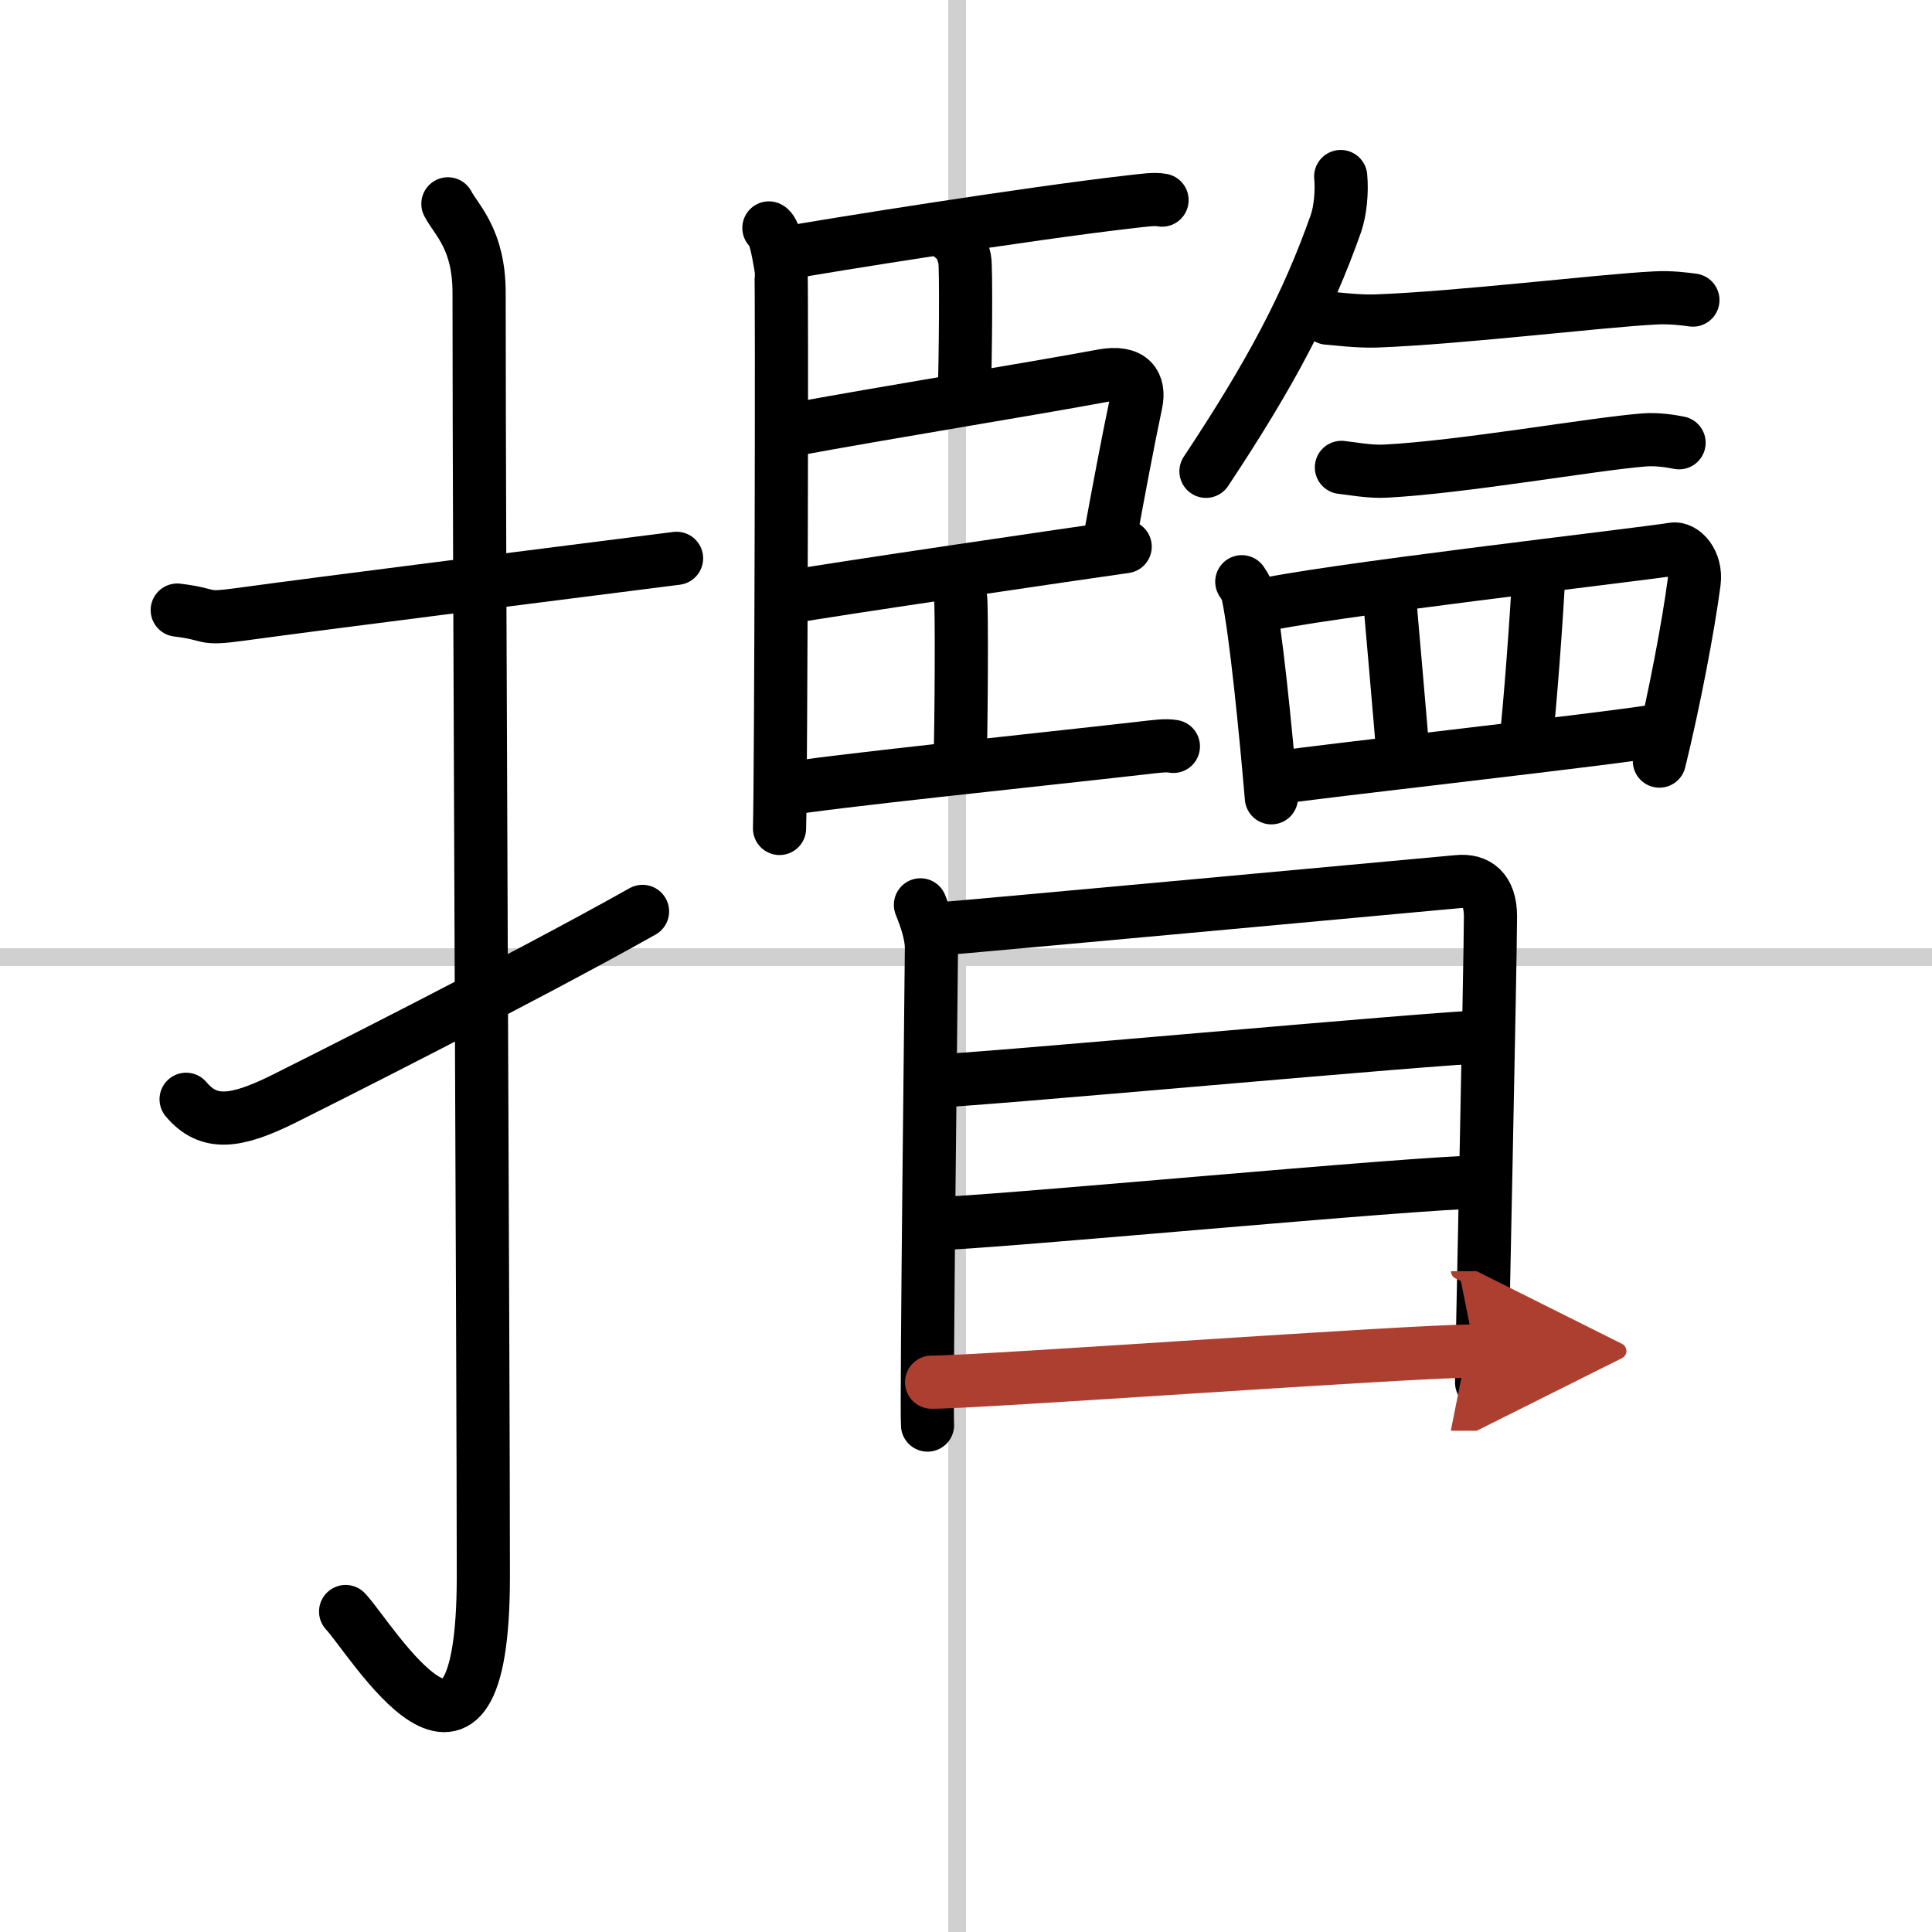 <svg width="400" height="400" viewBox="0 0 109 109" xmlns="http://www.w3.org/2000/svg"><defs><marker id="a" markerWidth="4" orient="auto" refX="1" refY="5" viewBox="0 0 10 10"><polyline points="0 0 10 5 0 10 1 5" fill="#ad3f31" stroke="#ad3f31"/></marker></defs><g fill="none" stroke="#000" stroke-linecap="round" stroke-linejoin="round" stroke-width="3"><rect width="100%" height="100%" fill="#fff" stroke="#fff"/><line x1="54" x2="54" y2="109" stroke="#d0d0d0" stroke-width="1"/><line x2="109" y1="54" y2="54" stroke="#d0d0d0" stroke-width="1"/><path d="m10 34.42c2.08 0.25 1.27 0.55 3.5 0.25 5.5-0.75 15.5-2 24.67-3.17"/><path d="m25.27 11.5c0.48 0.92 1.76 1.99 1.76 5.02 0 15.23 0.24 60.96 0.24 72.4 0 14.25-6.32 3.53-7.77 2"/><path d="m10.5 62.02c1.25 1.48 2.74 1.35 5.5-0.02 1.63-0.81 13.35-6.7 20.25-10.58"/><path d="m43.38 12.86c0.38 0.17 0.6 1.85 0.68 2.25 0.07 0.39 0 29.15-0.08 31.63"/><path d="m44.14 14.31c2.48-0.45 13.81-2.26 19.58-2.92 0.87-0.1 1.4-0.18 1.84-0.1"/><path d="m53.75 13.4c0.38 0.17 0.6 0.85 0.68 1.25s0.05 5.36-0.03 7.84"/><path d="m44.29 24.32c5.94-1.1 13.77-2.35 17.9-3.12 1.67-0.31 2.13 0.48 1.9 1.56-0.42 1.96-1.04 5.27-1.47 7.62"/><path d="m44.31 33.72c2.48-0.45 16.83-2.55 19.17-2.88"/><path d="m53.51 32.42c0.38 0.17 0.6 0.85 0.68 1.25 0.08 0.39 0.05 7.13-0.03 9.62"/><path d="m44.14 44.55c2.48-0.45 14.45-1.68 20.22-2.34 0.88-0.1 1.4-0.18 1.84-0.1"/><path d="m75.64 9.96c0.08 0.84-0.02 1.93-0.27 2.65-1.61 4.56-3.65 8.43-7.33 13.98"/><path d="m74.9 17.95c0.57 0.04 1.69 0.19 2.71 0.16 4.71-0.17 12.64-1.14 15.76-1.3 0.88-0.05 1.7 0.06 2.14 0.12"/><path d="m75.68 26.37c0.53 0.05 1.56 0.26 2.5 0.21 4.36-0.23 11.68-1.53 14.57-1.76 0.81-0.06 1.57 0.08 1.98 0.16"/><path d="m70.06 32.82c0.13 0.21 0.27 0.38 0.33 0.65 0.46 2.08 1.02 7.8 1.34 11.54"/><path d="m70.89 34.23c2.95-0.81 21.93-2.97 23.49-3.25 0.57-0.1 1.35 0.7 1.2 1.87-0.32 2.44-1.11 6.62-1.96 10.09"/><path d="m78.35 33.07c0.09 1.38 0.72 8.13 0.81 9.69"/><path d="m86.82 32.2c-0.09 2.25-0.54 8.13-0.72 9.51"/><path d="m72.15 43.87c1.84-0.31 19.16-2.23 21.68-2.7"/><path d="m51.93 51.05c0.25 0.63 0.62 1.6 0.62 2.44s-0.3 26.07-0.22 26.91"/><path d="m52.96 52.41c1.42-0.1 28-2.55 29.29-2.67 1.08-0.11 1.84 0.45 1.84 1.96 0 2.35-0.5 25.67-0.5 26.3"/><path d="m52.5 61c2.03 0 29.09-2.51 31.37-2.51"/><path d="m52.62 69.04c2.82 0 27.43-2.36 31.08-2.36"/><path d="m52.56 77.98c2.82 0 27-1.76 30.65-1.76" marker-end="url(#a)" stroke="#ad3f31"/></g></svg>
